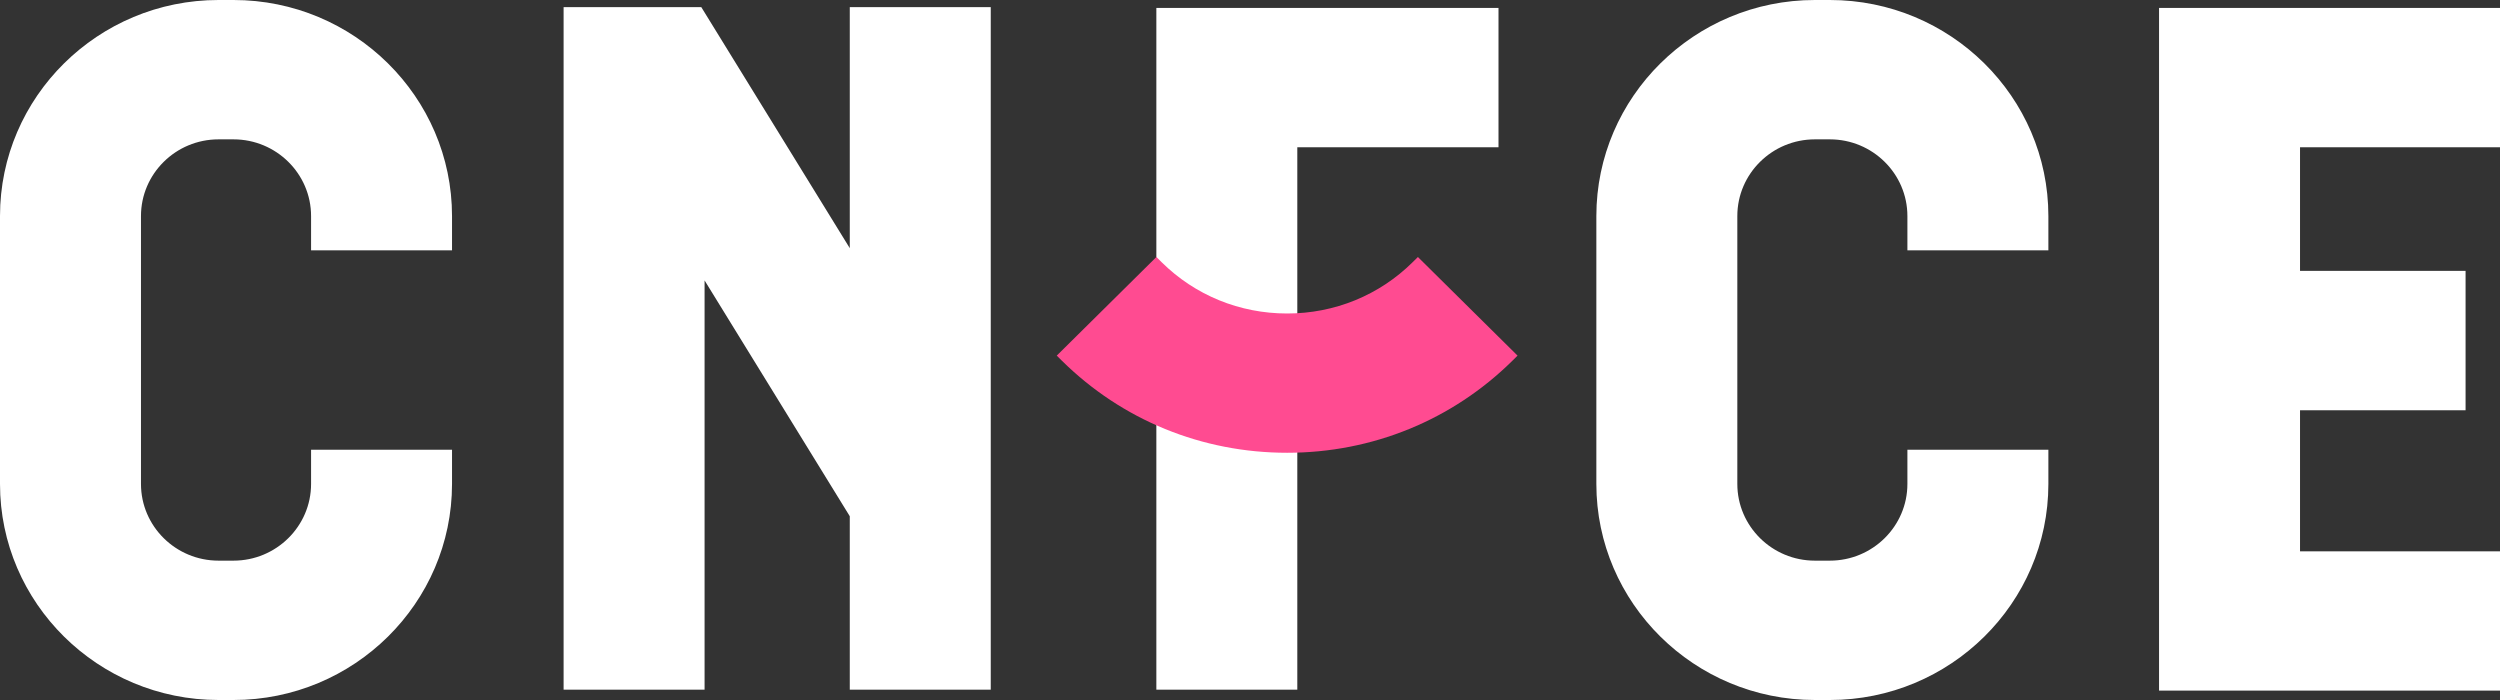 <svg width="100" height="28" viewBox="0 0 100 28" fill="none" xmlns="http://www.w3.org/2000/svg">
<rect x="0" y="0" width="100" height="28" fill="#333333" stroke="none"/>
<path d="M9.34 0H8.741C3.921 0 0 3.877 0 8.642V19.358C0 24.123 3.921 28 8.741 28H9.34C14.158 28 18.079 24.125 18.081 19.362V17.99H12.443V19.358C12.443 21.05 11.05 22.426 9.34 22.426H8.741C7.03 22.426 5.639 21.049 5.639 19.358V8.642C5.639 6.95 7.031 5.574 8.741 5.574H9.34C11.051 5.574 12.443 6.951 12.443 8.642V10.014H18.081V8.642C18.081 3.877 14.16 0 9.34 0ZM46.254 0.318V27.586H51.892V5.891H59.94V0.318H46.254ZM33.992 9.928L28.052 0.286H22.544V27.586H28.183V11.217L33.991 20.649V27.586H39.63V0.286H33.991V9.929L33.992 9.928ZM73.194 0H72.595C67.775 0 63.854 3.877 63.854 8.642V19.358C63.854 24.123 67.775 28 72.595 28H73.194C78.011 28 81.933 24.125 81.935 19.362V17.99H76.296V19.358C76.296 21.05 74.904 22.426 73.194 22.426H72.595C70.884 22.426 69.493 21.049 69.493 19.358V8.642C69.493 6.95 70.885 5.574 72.595 5.574H73.194C74.905 5.574 76.296 6.951 76.296 8.642V10.014H81.935V8.642C81.935 3.877 78.014 0 73.194 0ZM100 5.891V0.318H86.362V27.625H100V22.052H92.001V16.41H98.623V10.836H92.001V5.891H100Z" fill="white"/>
<path d="M51.486 18.111C48.078 18.111 44.88 16.803 42.477 14.43L42.27 14.225L46.256 10.28L46.463 10.486C47.802 11.811 49.586 12.54 51.486 12.54C53.386 12.54 55.169 11.811 56.508 10.486L56.716 10.28L60.702 14.225L60.495 14.43C58.092 16.803 54.892 18.111 51.486 18.111Z" fill="#FF4B91"/>
</svg>
